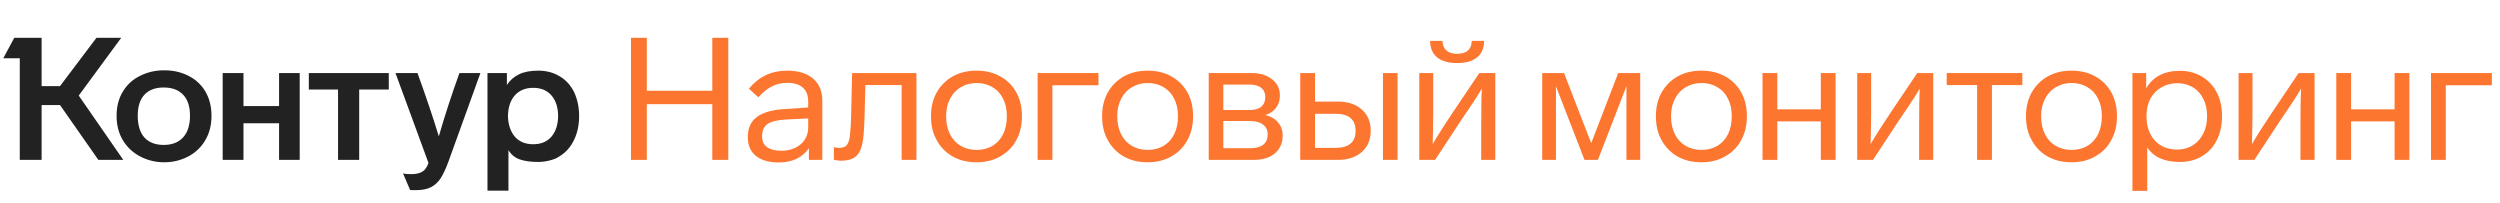 <svg width="344" height="28" viewBox="0 0 344 28" fill="none" xmlns="http://www.w3.org/2000/svg">
<path d="M16.041 15.943C16.041 17.236 16.341 18.372 16.941 19.35C17.524 20.297 18.321 21.03 19.33 21.55C20.34 22.071 21.428 22.331 22.595 22.331C23.762 22.331 24.851 22.071 25.86 21.55C26.87 21.03 27.659 20.289 28.226 19.326C28.81 18.364 29.102 17.236 29.102 15.943C29.102 14.634 28.81 13.498 28.226 12.536C27.659 11.605 26.878 10.896 25.884 10.407C24.906 9.918 23.81 9.673 22.595 9.673C21.412 9.673 20.324 9.918 19.33 10.407C18.305 10.896 17.5 11.621 16.917 12.583C16.333 13.53 16.041 14.65 16.041 15.943ZM69.963 26.235V20.651C70.325 21.267 70.838 21.692 71.501 21.929C72.179 22.166 73.031 22.284 74.056 22.284C74.608 22.284 75.144 22.213 75.665 22.071C76.201 21.945 76.658 21.748 77.037 21.48C77.873 20.959 78.52 20.226 78.977 19.279C79.45 18.317 79.687 17.213 79.687 15.967C79.687 14.768 79.458 13.672 79.001 12.678C78.528 11.732 77.865 11.006 77.013 10.501C76.162 9.981 75.176 9.72 74.056 9.72C72.999 9.72 72.124 9.886 71.43 10.217C70.736 10.549 70.176 11.037 69.75 11.684V10.052H67.076V26.235H69.963ZM58.961 22.426C58.834 22.773 58.7 23.033 58.559 23.207C58.196 23.711 57.533 23.964 56.571 23.964C56.098 23.964 55.727 23.932 55.459 23.869L56.429 26.14C56.461 26.156 56.729 26.164 57.233 26.164C58.101 26.164 58.803 26.022 59.339 25.738C59.844 25.47 60.27 25.076 60.617 24.555C60.964 24.035 61.327 23.262 61.705 22.237L66.106 10.052H63.219C62.163 12.97 61.216 15.872 60.38 18.759C59.576 16.124 58.598 13.222 57.447 10.052H54.418L58.961 22.426ZM18.952 15.919C18.952 14.658 19.259 13.695 19.874 13.033C20.489 12.37 21.373 12.039 22.524 12.039C23.676 12.039 24.567 12.37 25.198 13.033C25.829 13.695 26.144 14.658 26.144 15.919C26.144 17.213 25.829 18.206 25.198 18.901C24.567 19.595 23.676 19.942 22.524 19.942C21.389 19.942 20.505 19.602 19.874 18.924C19.259 18.23 18.952 17.229 18.952 15.919ZM69.892 15.943C69.923 14.744 70.239 13.806 70.838 13.127C71.453 12.434 72.297 12.086 73.37 12.086C74.442 12.086 75.278 12.434 75.878 13.127C76.477 13.822 76.785 14.76 76.8 15.943C76.785 17.142 76.477 18.096 75.878 18.806C75.278 19.5 74.442 19.847 73.37 19.847C72.297 19.847 71.453 19.5 70.838 18.806C70.239 18.096 69.923 17.142 69.892 15.943ZM13.273 5.201L8.257 11.85H5.726V5.201H1.964L0.45 8.017H2.721V22H5.726V14.453H8.257L13.534 22H16.964L10.836 13.151L16.68 5.201H13.273ZM33.502 22V16.96H38.4V22H41.239V10.052H38.4V14.594H33.502V10.052H30.64V22H33.502ZM46.516 12.323V22H49.426V12.323H53.495V10.052H42.493V12.323H46.516Z" fill="#222222"/>
<path d="M98.013 5.201V12.489H88.999V5.201H86.822V22H88.999V14.334H98.013V22H100.213V5.201H98.013Z" fill="#FC7630"/>
<path d="M113.15 13.837C113.15 12.544 112.724 11.534 111.872 10.809C111.02 10.083 109.829 9.72 108.299 9.72C106.17 9.72 104.419 10.549 103.047 12.205L104.348 13.388C104.995 12.678 105.626 12.173 106.241 11.873C106.872 11.558 107.574 11.4 108.347 11.4C109.277 11.4 109.987 11.621 110.476 12.063C110.965 12.489 111.209 13.127 111.209 13.979V14.784L108.086 14.997C106.32 15.091 105.01 15.454 104.159 16.085C103.323 16.7 102.905 17.607 102.905 18.806V18.924C102.905 20.013 103.275 20.857 104.017 21.456C104.774 22.055 105.815 22.355 107.14 22.355C108.07 22.355 108.891 22.189 109.601 21.858C110.31 21.511 110.878 21.022 111.304 20.391V22H113.15V13.837ZM111.209 17.576C111.209 18.175 111.052 18.719 110.736 19.208C110.421 19.697 109.979 20.076 109.411 20.344C108.843 20.612 108.22 20.746 107.542 20.746C106.69 20.746 106.028 20.58 105.555 20.249C105.097 19.918 104.869 19.445 104.869 18.83V18.711C104.869 17.954 105.121 17.402 105.626 17.055C106.13 16.708 106.998 16.503 108.228 16.44L111.209 16.298V17.576Z" fill="#FC7630"/>
<path d="M115.218 22.071L115.691 22.118C116.575 22.118 117.245 21.937 117.703 21.574C118.16 21.211 118.475 20.62 118.649 19.8C118.807 19.09 118.909 17.899 118.957 16.227L119.075 11.708H124.067V22H126.102V10.052H117.253L117.111 16.085C117.095 16.953 117.04 17.828 116.945 18.711C116.867 19.311 116.717 19.736 116.496 19.989C116.275 20.226 115.944 20.344 115.502 20.344C115.203 20.344 114.95 20.312 114.745 20.249V21.976L115.218 22.071Z" fill="#FC7630"/>
<path d="M140.623 15.943C140.623 14.729 140.363 13.648 139.843 12.702C139.306 11.755 138.565 11.022 137.619 10.501C136.672 9.981 135.592 9.72 134.377 9.72C133.147 9.72 132.058 9.981 131.112 10.501C130.166 11.037 129.424 11.779 128.888 12.725C128.368 13.656 128.107 14.729 128.107 15.943V16.038C128.107 17.3 128.375 18.396 128.912 19.326C129.432 20.273 130.166 21.014 131.112 21.55C132.058 22.071 133.147 22.331 134.377 22.331C135.607 22.331 136.688 22.063 137.619 21.527C138.565 21.006 139.298 20.273 139.819 19.326C140.355 18.364 140.623 17.268 140.623 16.038V15.943ZM130.189 15.943C130.189 15.06 130.371 14.271 130.734 13.577C131.096 12.883 131.593 12.355 132.224 11.992C132.855 11.613 133.573 11.424 134.377 11.424C135.197 11.424 135.923 11.613 136.554 11.992C137.201 12.37 137.69 12.899 138.021 13.577C138.368 14.255 138.541 15.044 138.541 15.943V16.038C138.541 16.937 138.376 17.733 138.044 18.427C137.697 19.137 137.208 19.681 136.578 20.06C135.947 20.439 135.213 20.628 134.377 20.628C133.557 20.628 132.823 20.439 132.177 20.06C131.546 19.681 131.057 19.145 130.71 18.451C130.363 17.741 130.189 16.937 130.189 16.038V15.943Z" fill="#FC7630"/>
<path d="M151.151 10.052H142.776V22H144.81V11.732H151.151V10.052Z" fill="#FC7630"/>
<path d="M164.168 15.943C164.168 14.729 163.908 13.648 163.387 12.702C162.851 11.755 162.109 11.022 161.163 10.501C160.217 9.981 159.136 9.72 157.922 9.72C156.691 9.72 155.603 9.981 154.657 10.501C153.71 11.037 152.969 11.779 152.432 12.725C151.912 13.656 151.652 14.729 151.652 15.943V16.038C151.652 17.3 151.92 18.396 152.456 19.326C152.977 20.273 153.71 21.014 154.657 21.55C155.603 22.071 156.691 22.331 157.922 22.331C159.152 22.331 160.232 22.063 161.163 21.527C162.109 21.006 162.843 20.273 163.363 19.326C163.9 18.364 164.168 17.268 164.168 16.038V15.943ZM153.734 15.943C153.734 15.06 153.915 14.271 154.278 13.577C154.641 12.883 155.138 12.355 155.769 11.992C156.399 11.613 157.117 11.424 157.922 11.424C158.742 11.424 159.467 11.613 160.098 11.992C160.745 12.37 161.234 12.899 161.565 13.577C161.912 14.255 162.086 15.044 162.086 15.943V16.038C162.086 16.937 161.92 17.733 161.589 18.427C161.242 19.137 160.753 19.681 160.122 20.06C159.491 20.439 158.758 20.628 157.922 20.628C157.101 20.628 156.368 20.439 155.721 20.06C155.09 19.681 154.601 19.145 154.254 18.451C153.907 17.741 153.734 16.937 153.734 16.038V15.943Z" fill="#FC7630"/>
<path d="M176.494 18.664C176.494 17.938 176.281 17.331 175.855 16.842C175.429 16.337 174.845 15.998 174.104 15.825C174.735 15.636 175.224 15.312 175.571 14.855C175.934 14.397 176.115 13.822 176.115 13.127C176.115 12.197 175.752 11.456 175.027 10.903C174.317 10.336 173.386 10.052 172.235 10.052H166.32V22H172.519C173.749 22 174.719 21.7 175.429 21.101C176.139 20.486 176.494 19.674 176.494 18.664ZM171.927 11.637C172.637 11.637 173.174 11.787 173.536 12.086C173.915 12.386 174.104 12.812 174.104 13.364C174.104 13.932 173.915 14.374 173.536 14.689C173.174 14.989 172.637 15.139 171.927 15.139H168.331V11.637H171.927ZM174.435 18.498C174.435 19.113 174.23 19.587 173.82 19.918C173.41 20.233 172.803 20.391 171.998 20.391H168.331V16.653H171.998C172.787 16.653 173.386 16.819 173.797 17.15C174.222 17.465 174.435 17.915 174.435 18.498Z" fill="#FC7630"/>
<path d="M184.094 22C185.466 22 186.563 21.637 187.383 20.912C188.203 20.186 188.613 19.216 188.613 18.002C188.613 16.771 188.203 15.793 187.383 15.068C186.563 14.342 185.466 13.979 184.094 13.979H180.947V10.052H178.912V22H184.094ZM180.947 15.659H183.763C185.608 15.659 186.531 16.44 186.531 18.002C186.531 19.563 185.608 20.344 183.763 20.344H180.947V15.659ZM190.293 10.052V22H192.304V10.052H190.293Z" fill="#FC7630"/>
<path d="M202.511 5.627C202.511 6.195 202.337 6.637 201.99 6.952C201.643 7.252 201.146 7.402 200.499 7.402C199.853 7.402 199.356 7.244 199.009 6.929C198.662 6.597 198.488 6.164 198.488 5.627H196.785C196.785 6.605 197.108 7.362 197.755 7.899C198.402 8.419 199.316 8.679 200.499 8.679C201.682 8.679 202.597 8.419 203.244 7.899C203.891 7.378 204.214 6.621 204.214 5.627H202.511ZM199.813 15.612C198.741 17.205 197.85 18.609 197.14 19.823L197.187 17.457C197.203 17.252 197.211 16.605 197.211 15.517V10.052H195.294V22H197.471L200.949 16.7L202.25 14.784C202.976 13.711 203.528 12.844 203.906 12.181C203.843 13.175 203.812 14.863 203.812 17.244V22H205.752V10.052H203.552L199.813 15.612Z" fill="#FC7630"/>
<path d="M218.951 19.705L215.212 10.052H212.207V22H214.1V11.873L218.028 22H219.873L223.801 11.85V22H225.694V10.052H222.665L218.951 19.705Z" fill="#FC7630"/>
<path d="M240.37 15.943C240.37 14.729 240.109 13.648 239.589 12.702C239.053 11.755 238.311 11.022 237.365 10.501C236.418 9.981 235.338 9.72 234.123 9.72C232.893 9.72 231.805 9.981 230.858 10.501C229.912 11.037 229.171 11.779 228.634 12.725C228.114 13.656 227.854 14.729 227.854 15.943V16.038C227.854 17.3 228.122 18.396 228.658 19.326C229.179 20.273 229.912 21.014 230.858 21.55C231.805 22.071 232.893 22.331 234.123 22.331C235.354 22.331 236.434 22.063 237.365 21.527C238.311 21.006 239.045 20.273 239.565 19.326C240.102 18.364 240.37 17.268 240.37 16.038V15.943ZM229.936 15.943C229.936 15.06 230.117 14.271 230.48 13.577C230.843 12.883 231.339 12.355 231.97 11.992C232.601 11.613 233.319 11.424 234.123 11.424C234.944 11.424 235.669 11.613 236.3 11.992C236.947 12.37 237.436 12.899 237.767 13.577C238.114 14.255 238.288 15.044 238.288 15.943V16.038C238.288 16.937 238.122 17.733 237.791 18.427C237.444 19.137 236.955 19.681 236.324 20.06C235.693 20.439 234.959 20.628 234.123 20.628C233.303 20.628 232.57 20.439 231.923 20.06C231.292 19.681 230.803 19.145 230.456 18.451C230.109 17.741 229.936 16.937 229.936 16.038V15.943Z" fill="#FC7630"/>
<path d="M252.577 10.052H250.543V15.044H244.557V10.052H242.522V22H244.557V16.7H250.543V22H252.577V10.052Z" fill="#FC7630"/>
<path d="M260.072 15.612C259 17.205 258.109 18.609 257.399 19.823L257.446 17.457C257.462 17.252 257.47 16.605 257.47 15.517V10.052H255.553V22H257.73L261.208 16.7L262.509 14.784C263.235 13.711 263.787 12.844 264.166 12.181C264.102 13.175 264.071 14.863 264.071 17.244V22H266.011V10.052H263.811L260.072 15.612Z" fill="#FC7630"/>
<path d="M278.275 10.052H267.865V11.708H272.053V22H274.088V11.708H278.275V10.052Z" fill="#FC7630"/>
<path d="M291.294 15.943C291.294 14.729 291.034 13.648 290.513 12.702C289.977 11.755 289.236 11.022 288.289 10.501C287.343 9.981 286.262 9.72 285.048 9.72C283.818 9.72 282.729 9.981 281.783 10.501C280.836 11.037 280.095 11.779 279.559 12.725C279.038 13.656 278.778 14.729 278.778 15.943V16.038C278.778 17.3 279.046 18.396 279.582 19.326C280.103 20.273 280.836 21.014 281.783 21.55C282.729 22.071 283.818 22.331 285.048 22.331C286.278 22.331 287.359 22.063 288.289 21.527C289.236 21.006 289.969 20.273 290.49 19.326C291.026 18.364 291.294 17.268 291.294 16.038V15.943ZM280.86 15.943C280.86 15.06 281.041 14.271 281.404 13.577C281.767 12.883 282.264 12.355 282.895 11.992C283.526 11.613 284.243 11.424 285.048 11.424C285.868 11.424 286.594 11.613 287.225 11.992C287.871 12.37 288.36 12.899 288.692 13.577C289.039 14.255 289.212 15.044 289.212 15.943V16.038C289.212 16.937 289.046 17.733 288.715 18.427C288.368 19.137 287.879 19.681 287.248 20.06C286.617 20.439 285.884 20.628 285.048 20.628C284.228 20.628 283.494 20.439 282.848 20.06C282.217 19.681 281.728 19.145 281.381 18.451C281.034 17.741 280.86 16.937 280.86 16.038V15.943Z" fill="#FC7630"/>
<path d="M305.749 15.919C305.749 14.689 305.505 13.617 305.016 12.702C304.527 11.771 303.841 11.045 302.958 10.525C302.074 10.004 301.081 9.744 299.976 9.744C297.8 9.744 296.246 10.549 295.315 12.158V10.052H293.423V26.259H295.457V20.273C296.325 21.614 297.823 22.284 299.953 22.284C301.104 22.284 302.114 22.024 302.981 21.503C303.865 20.983 304.543 20.249 305.016 19.303C305.505 18.356 305.749 17.268 305.749 16.038V15.919ZM303.691 16.038C303.691 16.921 303.518 17.702 303.171 18.38C302.824 19.074 302.335 19.618 301.704 20.013C301.088 20.391 300.387 20.58 299.598 20.58C298.32 20.58 297.295 20.17 296.522 19.35C295.749 18.514 295.363 17.41 295.363 16.038V15.919C295.363 15.02 295.544 14.232 295.907 13.553C296.27 12.891 296.774 12.378 297.421 12.015C298.084 11.637 298.817 11.448 299.622 11.448C300.394 11.448 301.104 11.637 301.751 12.015C302.366 12.394 302.839 12.922 303.171 13.601C303.518 14.263 303.691 15.036 303.691 15.919V16.038Z" fill="#FC7630"/>
<path d="M312.545 15.612C311.472 17.205 310.581 18.609 309.871 19.823L309.919 17.457C309.934 17.252 309.942 16.605 309.942 15.517V10.052H308.026V22H310.203L313.681 16.7L314.982 14.784C315.707 13.711 316.26 12.844 316.638 12.181C316.575 13.175 316.543 14.863 316.543 17.244V22H318.484V10.052H316.283L312.545 15.612Z" fill="#FC7630"/>
<path d="M331.529 10.052H329.494V15.044H323.508V10.052H321.473V22H323.508V16.7H329.494V22H331.529V10.052Z" fill="#FC7630"/>
<path d="M342.88 10.052H334.505V22H336.539V11.732H342.88V10.052Z" fill="#FC7630"/>
</svg>
